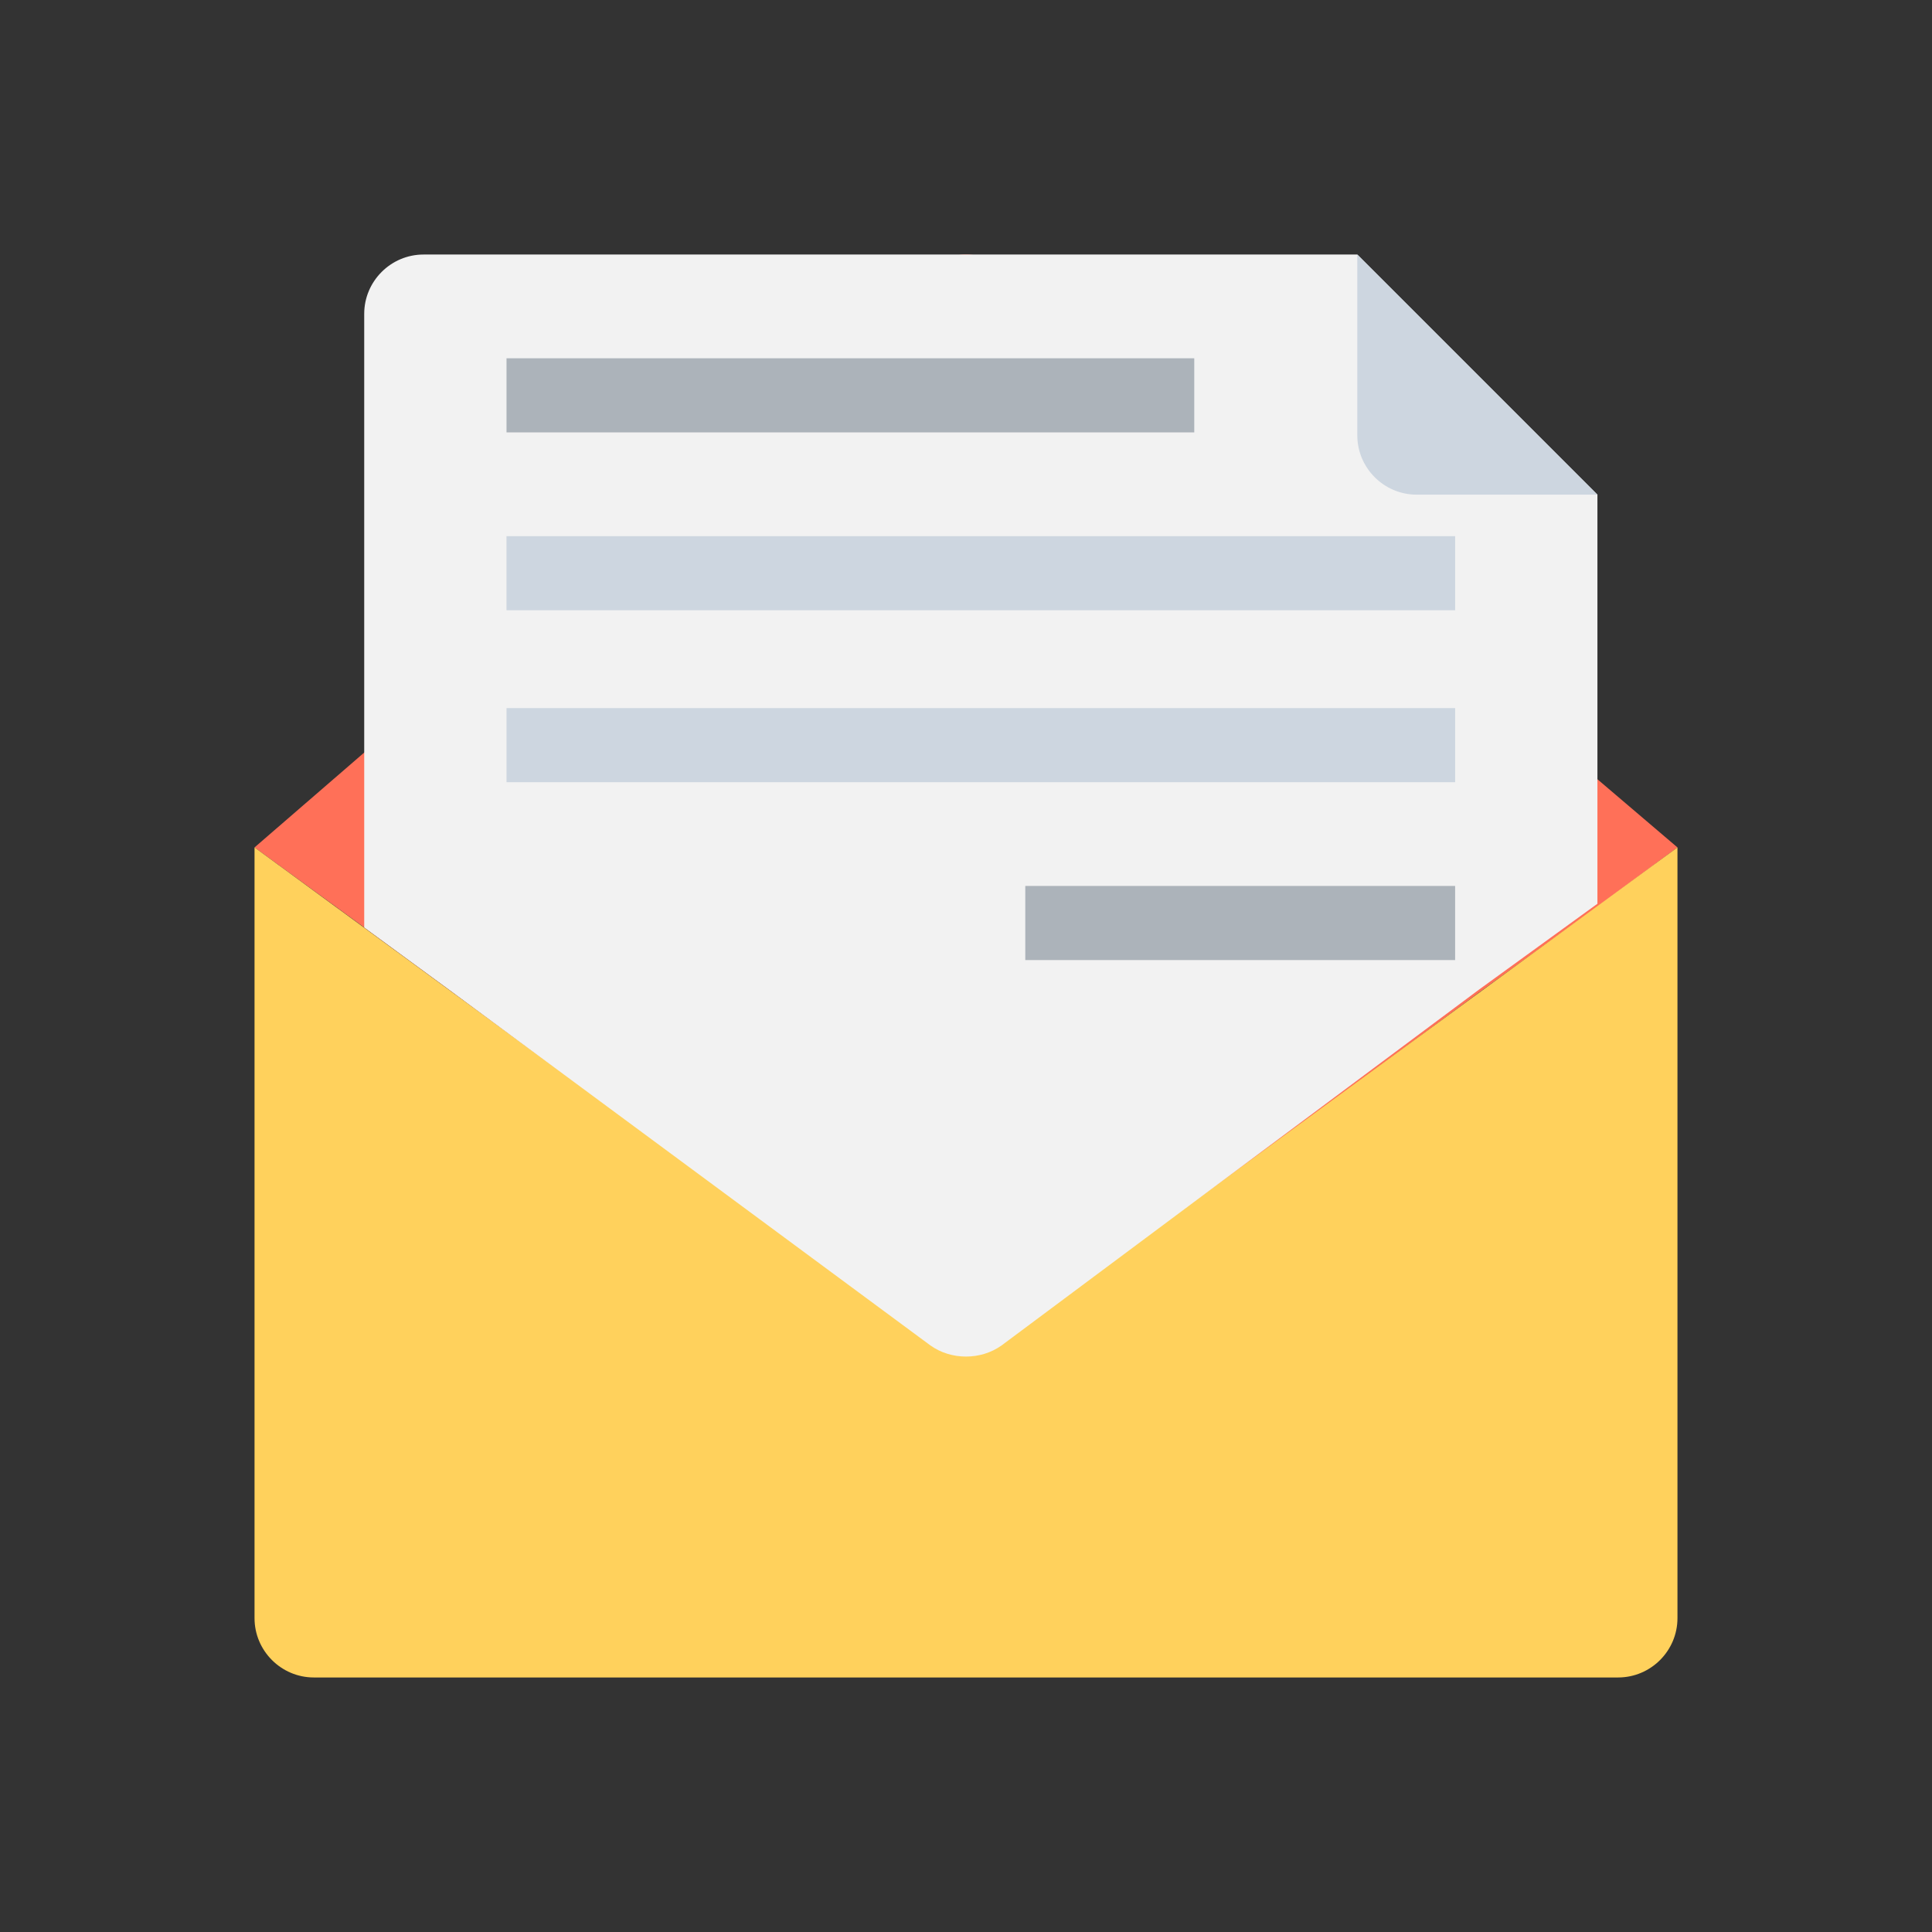 <?xml version="1.0" standalone="no"?><!DOCTYPE svg PUBLIC "-//W3C//DTD SVG 1.1//EN" "http://www.w3.org/Graphics/SVG/1.1/DTD/svg11.dtd"><svg t="1750472026117" class="icon" viewBox="0 0 1024 1024" version="1.1" xmlns="http://www.w3.org/2000/svg" p-id="1579" xmlns:xlink="http://www.w3.org/1999/xlink" width="200" height="200"><rect x="0" y="0" width="1024" height="1024" fill="#333333" stroke="none"/><path d="M889.092 449.152l-42.423 31.424-62.848 45.566-252.966 186.973c-10.998 7.855-26.71 7.855-37.71 0l-252.965-186.973-47.137-34.567-58.135-42.423 58.135-50.279 47.137-40.851 251.396-215.258c6.284-4.712 12.569-7.856 20.426-7.856 7.857 0 14.141 3.143 20.426 7.856l251.394 216.828 62.848 53.423 42.423 36.138z" fill="#FF7058" p-id="1580"></path><path d="M530.854 711.546c-10.998 7.857-26.71 7.857-37.71 0l-358.237-262.393v408.516c0 17.284 14.141 31.425 31.424 31.425h691.336c17.284 0 31.424-14.141 31.424-31.425v-408.516l-358.237 262.393z" fill="#FFD15C" p-id="1581"></path><path d="M846.669 262.176v216.828l-62.848 45.565-252.966 188.545c-10.998 7.855-26.71 7.855-37.71 0l-252.965-186.973-47.137-34.567v-325.243c0-17.284 14.141-31.425 31.425-31.425h494.934l127.268 127.27z" fill="#F2F2F2" p-id="1582"></path><path d="M750.825 262.176h95.845l-127.269-127.27v95.845c-0.001 17.285 14.14 31.425 31.424 31.425zM268.46 284.172h502.789v39.28h-502.789z" fill="#CDD6E0" p-id="1583"></path><path d="M268.46 189.899h364.522v39.28h-364.522z" fill="#ACB3BA" p-id="1584"></path><path d="M268.46 375.304h502.789v39.28h-502.789z" fill="#CDD6E0" p-id="1585"></path><path d="M543.423 469.577h227.826v39.28H543.423z" fill="#ACB3BA" p-id="1586"></path></svg>